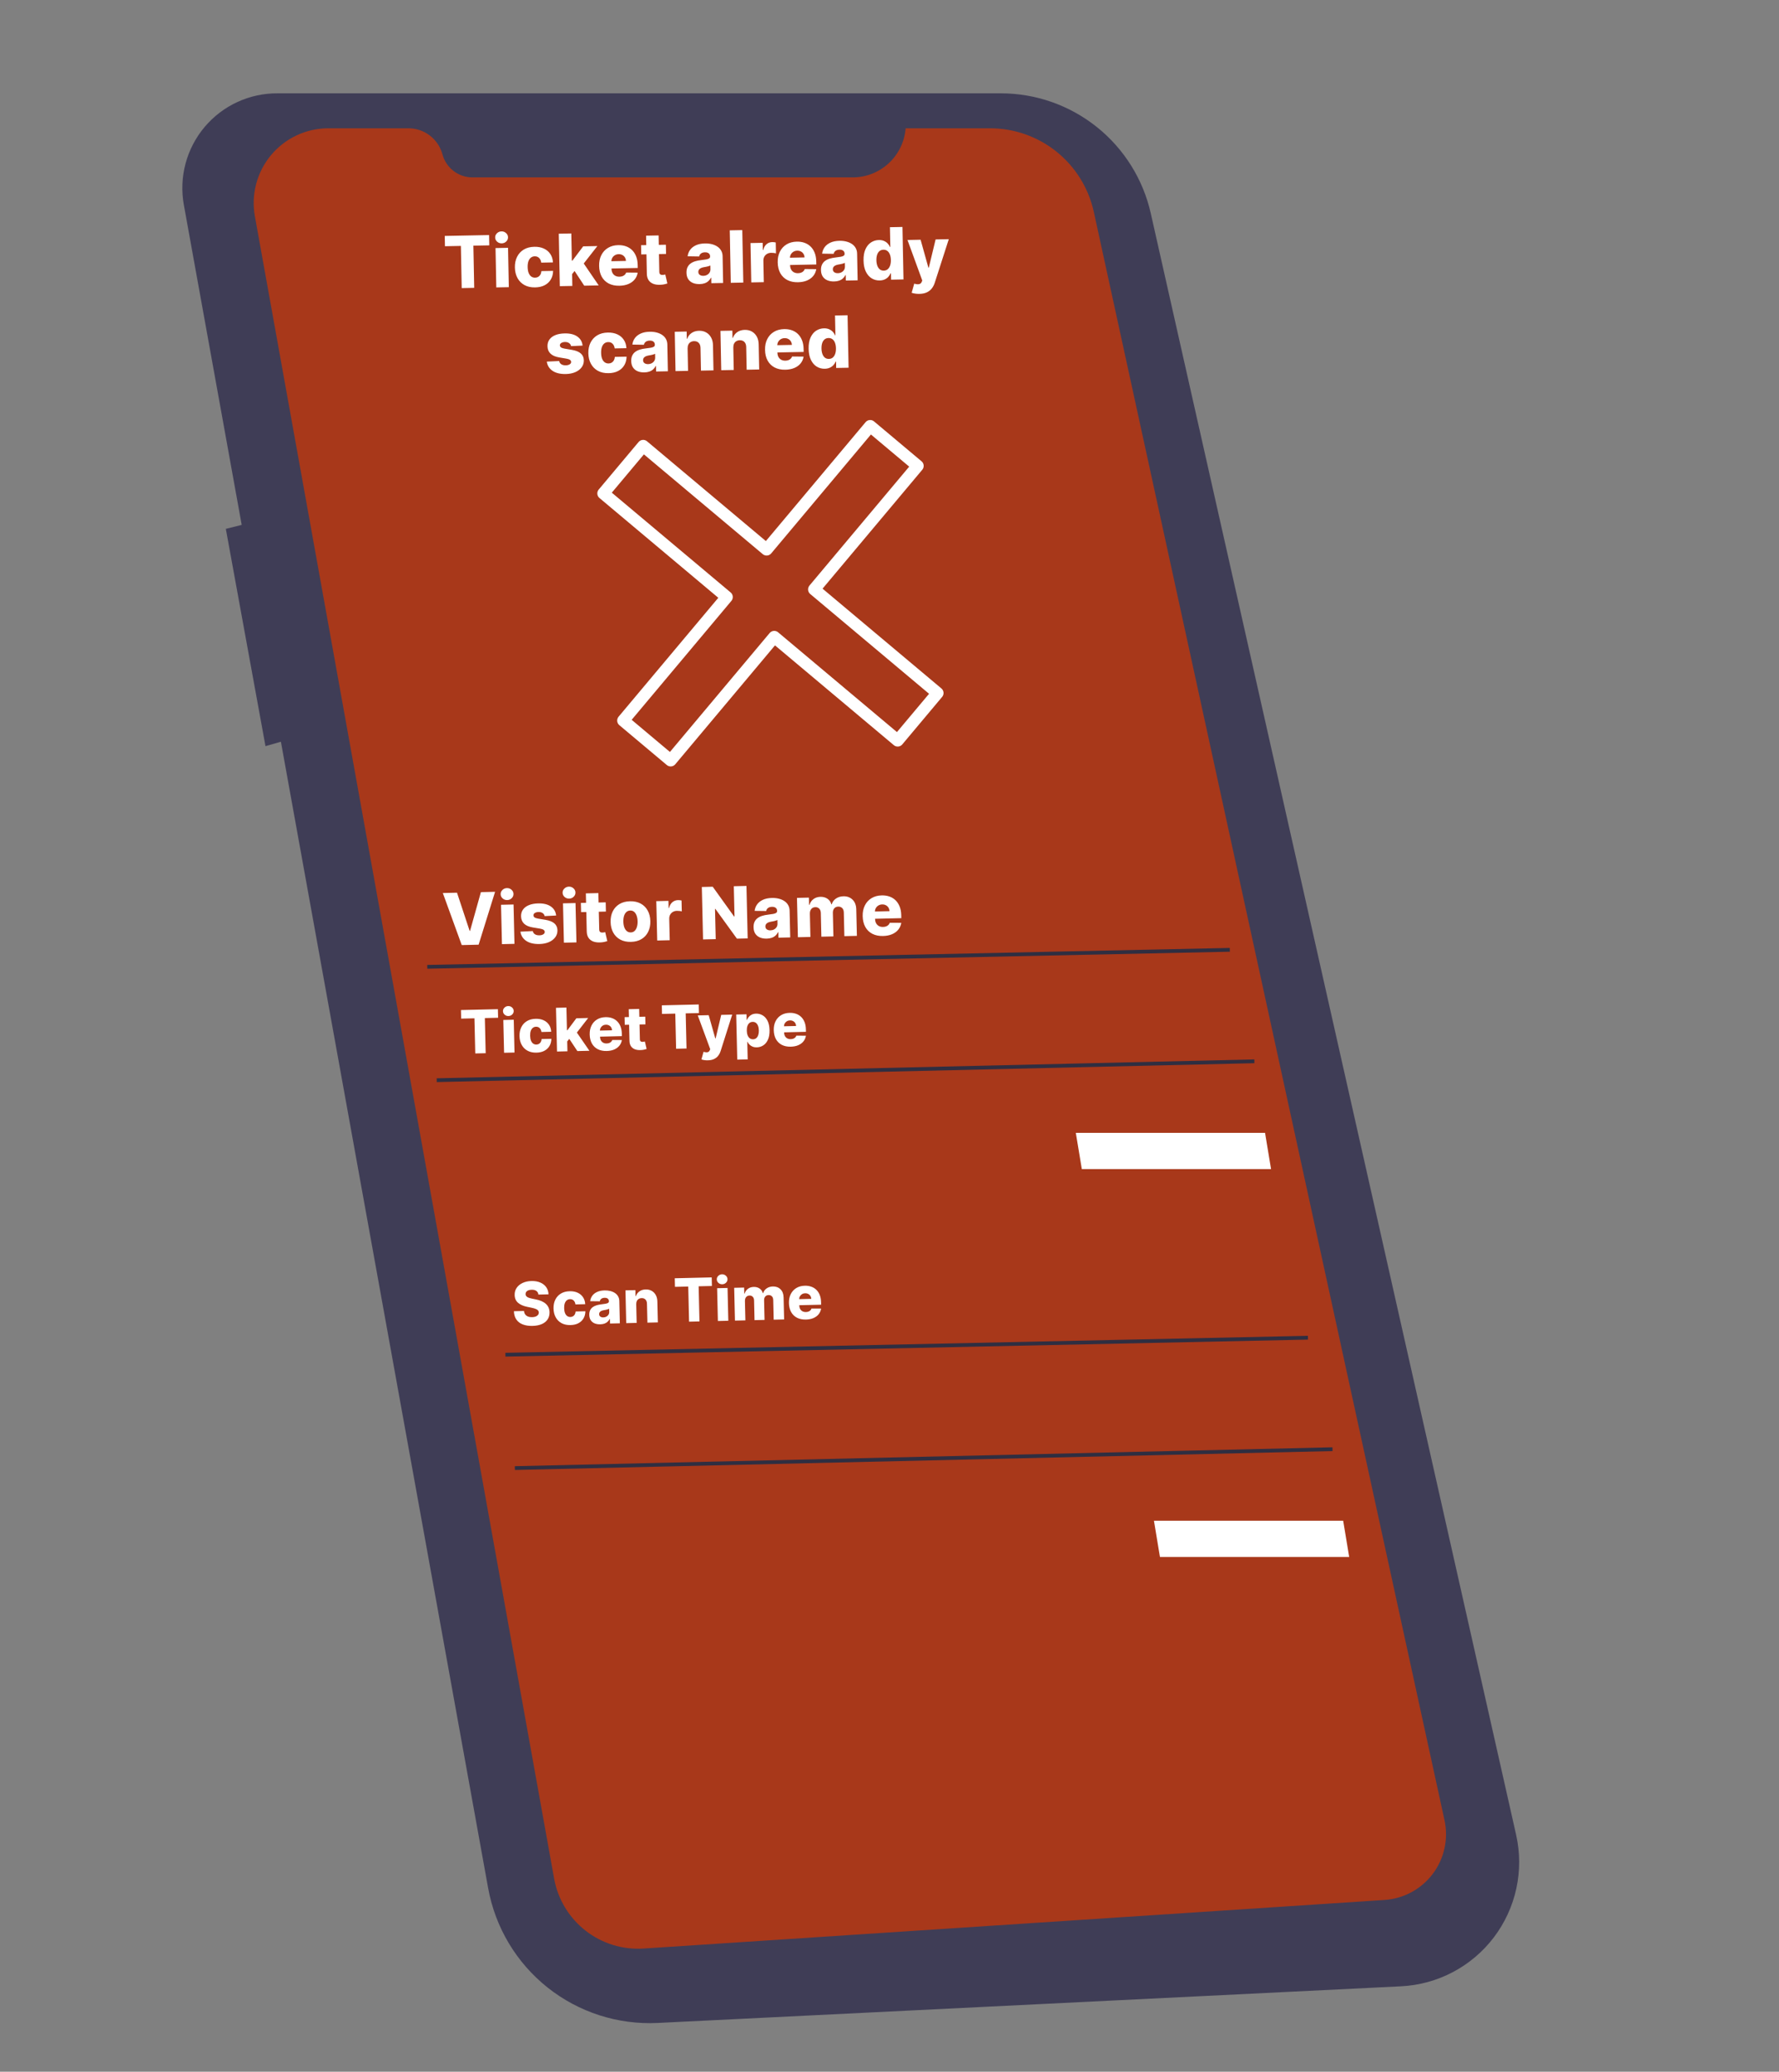 <svg width="592" height="689" viewBox="0 0 592 689" fill="none" xmlns="http://www.w3.org/2000/svg">
<rect x="0" y="0" width="592" height="689" fill="#808080" stroke="none"/>
<g clip-path="url(#clip0_1_2)">
<path d="M92.429 31.039H333.045C344.656 31.039 355.921 34.989 364.99 42.24C374.058 49.492 380.389 59.612 382.943 70.939L504.521 610.206C505.847 616.088 505.87 622.189 504.589 628.081C503.308 633.973 500.754 639.514 497.105 644.314C493.457 649.115 488.802 653.059 483.468 655.87C478.134 658.682 472.249 660.292 466.227 660.589L218.873 672.776C205.628 673.429 192.598 669.24 182.214 660.991C171.83 652.743 164.803 640.998 162.442 627.948L93.476 246.68L88.345 248.146L75.149 175.882L80.43 174.562L61.179 68.136C60.355 63.578 60.546 58.893 61.739 54.417C62.933 49.941 65.099 45.784 68.083 42.241C71.068 38.698 74.797 35.857 79.005 33.921C83.213 31.984 87.797 31 92.429 31.039Z" fill="#3F3D56"/>
<path d="M301.368 42.664H329.455C337.521 42.664 345.345 45.422 351.627 50.482C357.909 55.541 362.272 62.597 363.991 70.477L480.69 605.345C481.362 608.424 481.361 611.612 480.688 614.692C480.015 617.771 478.685 620.669 476.789 623.187C474.894 625.705 472.477 627.784 469.704 629.283C466.931 630.782 463.868 631.664 460.722 631.87L214.168 648.029C207.213 648.485 200.333 646.364 194.841 642.07C189.35 637.777 185.631 631.612 184.396 624.752L84.816 71.914C84.171 68.336 84.32 64.66 85.251 61.145C86.183 57.631 87.874 54.364 90.206 51.574C92.538 48.785 95.454 46.541 98.747 45.001C102.041 43.462 105.633 42.664 109.268 42.664H135.913C138.492 42.664 140.999 43.514 143.046 45.083C145.093 46.651 146.566 48.851 147.236 51.341C147.828 53.54 149.128 55.482 150.935 56.867C152.742 58.251 154.955 59.002 157.232 59.002H283.725C288.183 59.002 292.477 57.319 295.748 54.29C299.019 51.261 301.026 47.109 301.368 42.664Z" fill="#A8381A"/>
<path d="M358 376.754H420.971L422.971 388.809H360L358 376.754Z" fill="white"/>
<path d="M409.235 315.256L142.17 320.912L142.197 322.168L409.262 316.513L409.235 315.256Z" fill="#2F2E41"/>
<path d="M417.403 352.331L145.311 358.615L145.34 359.872L417.432 353.588L417.403 352.331Z" fill="#2F2E41"/>
<path d="M384 505.754H446.971L448.971 517.809H386L384 505.754Z" fill="white"/>
<path d="M435.235 444.256L168.17 449.912L168.197 451.168L435.262 445.513L435.235 444.256Z" fill="#2F2E41"/>
<path d="M443.403 481.331L171.311 487.615L171.34 488.872L443.432 482.588L443.403 481.331Z" fill="#2F2E41"/>
<path d="M148.068 81.891L148.001 78.465L162.751 78.176L162.818 81.602L157.526 81.705L157.801 95.731L153.643 95.813L153.368 81.787L148.068 81.891ZM165.153 95.587L164.896 82.499L169.063 82.417L169.319 95.505L165.153 95.587ZM166.954 80.933C166.369 80.944 165.862 80.761 165.434 80.383C165.006 79.999 164.787 79.531 164.776 78.98C164.765 78.435 164.966 77.965 165.379 77.571C165.792 77.17 166.291 76.965 166.876 76.953C167.467 76.942 167.973 77.128 168.396 77.511C168.824 77.89 169.043 78.351 169.054 78.897C169.064 79.448 168.864 79.923 168.451 80.323C168.044 80.718 167.545 80.921 166.954 80.933ZM178.086 95.581C176.706 95.608 175.516 95.347 174.516 94.798C173.522 94.249 172.751 93.475 172.203 92.474C171.655 91.467 171.368 90.297 171.342 88.962C171.315 87.621 171.556 86.44 172.065 85.418C172.579 84.391 173.322 83.584 174.293 82.996C175.271 82.409 176.444 82.102 177.813 82.075C179.023 82.051 180.081 82.249 180.987 82.669C181.899 83.089 182.615 83.694 183.137 84.485C183.664 85.271 183.952 86.2 184.001 87.273L180.107 87.349C180.014 86.68 179.777 86.159 179.394 85.786C179.018 85.413 178.531 85.232 177.935 85.244C177.452 85.253 177.031 85.398 176.673 85.678C176.315 85.952 176.039 86.355 175.844 86.887C175.656 87.414 175.569 88.063 175.584 88.836C175.599 89.609 175.712 90.26 175.921 90.79C176.136 91.314 176.428 91.709 176.796 91.975C177.165 92.234 177.591 92.36 178.074 92.35C178.46 92.343 178.8 92.254 179.092 92.083C179.39 91.912 179.632 91.666 179.819 91.344C180.006 91.017 180.12 90.622 180.162 90.161L184.056 90.085C184.038 91.165 183.786 92.113 183.302 92.93C182.824 93.746 182.14 94.388 181.251 94.854C180.368 95.314 179.313 95.557 178.086 95.581ZM189.98 91.665L189.899 86.697L190.479 86.686L194.068 81.927L198.789 81.834L193.45 88.656L192.351 88.678L189.98 91.665ZM186.289 95.173L185.947 77.722L190.114 77.64L190.456 95.091L186.289 95.173ZM194.418 95.013L190.886 89.644L193.572 86.634L199.233 94.919L194.418 95.013ZM206.121 95.031C204.751 95.058 203.565 94.811 202.56 94.291C201.561 93.765 200.784 93.005 200.231 92.01C199.683 91.009 199.395 89.813 199.368 88.421C199.341 87.069 199.585 85.882 200.099 84.861C200.613 83.833 201.35 83.029 202.311 82.447C203.271 81.86 204.41 81.554 205.728 81.528C206.66 81.51 207.515 81.638 208.293 81.912C209.071 82.187 209.747 82.603 210.321 83.16C210.894 83.717 211.345 84.41 211.674 85.239C212.003 86.062 212.178 87.011 212.199 88.084L212.219 89.124L200.843 89.347L200.796 86.927L208.294 86.78C208.28 86.337 208.167 85.944 207.956 85.602C207.745 85.259 207.458 84.995 207.097 84.809C206.74 84.617 206.332 84.525 205.872 84.534C205.406 84.543 204.991 84.657 204.626 84.874C204.261 85.086 203.973 85.373 203.765 85.735C203.556 86.091 203.45 86.494 203.447 86.943L203.496 89.406C203.506 89.94 203.62 90.406 203.838 90.805C204.056 91.199 204.361 91.503 204.751 91.717C205.142 91.931 205.604 92.032 206.138 92.022C206.508 92.015 206.842 91.957 207.141 91.849C207.44 91.741 207.695 91.585 207.907 91.382C208.119 91.179 208.276 90.931 208.379 90.64L212.207 90.675C212.065 91.536 211.73 92.29 211.203 92.937C210.681 93.578 209.989 94.083 209.127 94.452C208.264 94.816 207.262 95.009 206.121 95.031ZM221.587 81.388L221.647 84.455L213.39 84.617L213.33 81.549L221.587 81.388ZM214.998 78.38L219.165 78.298L219.402 90.407C219.408 90.662 219.451 90.869 219.534 91.026C219.622 91.178 219.747 91.286 219.907 91.351C220.067 91.411 220.258 91.438 220.48 91.434C220.639 91.431 220.806 91.413 220.982 91.382C221.163 91.344 221.298 91.313 221.389 91.288L222.078 94.284C221.881 94.345 221.601 94.421 221.239 94.513C220.883 94.606 220.455 94.668 219.955 94.701C218.979 94.765 218.139 94.668 217.435 94.409C216.737 94.144 216.197 93.723 215.816 93.145C215.441 92.567 215.251 91.835 215.245 90.948L214.998 78.38ZM232.819 94.483C231.984 94.499 231.24 94.374 230.587 94.109C229.939 93.837 229.422 93.421 229.036 92.86C228.656 92.294 228.457 91.579 228.44 90.715C228.426 89.988 228.542 89.372 228.787 88.867C229.033 88.362 229.378 87.949 229.82 87.628C230.263 87.307 230.775 87.061 231.357 86.89C231.939 86.714 232.562 86.591 233.225 86.521C233.968 86.439 234.566 86.356 235.019 86.273C235.472 86.185 235.799 86.067 236.001 85.921C236.208 85.77 236.309 85.56 236.304 85.293L236.303 85.251C236.295 84.813 236.138 84.478 235.832 84.245C235.526 84.013 235.118 83.901 234.606 83.911C234.055 83.922 233.614 84.05 233.284 84.295C232.954 84.54 232.747 84.874 232.664 85.296L228.819 85.235C228.917 84.438 229.195 83.722 229.655 83.088C230.119 82.448 230.763 81.941 231.585 81.567C232.413 81.187 233.412 80.985 234.583 80.962C235.418 80.946 236.189 81.03 236.898 81.215C237.606 81.395 238.225 81.667 238.755 82.031C239.285 82.39 239.697 82.837 239.992 83.371C240.292 83.905 240.449 84.519 240.462 85.212L240.637 94.108L236.717 94.184L236.681 92.361L236.579 92.363C236.355 92.811 236.064 93.191 235.706 93.505C235.355 93.819 234.936 94.057 234.45 94.22C233.97 94.383 233.427 94.471 232.819 94.483ZM234.052 91.731C234.501 91.722 234.902 91.623 235.257 91.434C235.617 91.245 235.901 90.99 236.111 90.667C236.321 90.339 236.421 89.962 236.413 89.536L236.388 88.292C236.27 88.357 236.127 88.416 235.957 88.471C235.794 88.525 235.613 88.577 235.415 88.627C235.217 88.676 235.013 88.72 234.804 88.758C234.594 88.796 234.393 88.831 234.2 88.864C233.81 88.934 233.476 89.037 233.201 89.173C232.93 89.309 232.724 89.483 232.58 89.697C232.442 89.904 232.376 90.15 232.381 90.433C232.39 90.865 232.55 91.192 232.861 91.413C233.178 91.634 233.575 91.74 234.052 91.731ZM247.009 76.525L247.351 93.976L243.185 94.058L242.843 76.606L247.009 76.525ZM250.004 93.924L249.747 80.836L253.795 80.756L253.841 83.142L253.978 83.14C254.199 82.272 254.576 81.622 255.107 81.191C255.639 80.754 256.262 80.529 256.978 80.515C257.171 80.511 257.37 80.522 257.575 80.546C257.78 80.565 257.971 80.598 258.148 80.645L258.219 84.267C258.019 84.203 257.757 84.154 257.432 84.12C257.113 84.087 256.829 84.073 256.579 84.078C256.085 84.087 255.641 84.207 255.248 84.436C254.86 84.659 254.556 84.969 254.337 85.366C254.123 85.757 254.021 86.213 254.031 86.736L254.17 93.842L250.004 93.924ZM265.547 93.867C264.178 93.894 262.991 93.647 261.986 93.127C260.987 92.601 260.21 91.84 259.657 90.845C259.109 89.844 258.821 88.648 258.794 87.256C258.767 85.904 259.011 84.717 259.525 83.696C260.039 82.668 260.776 81.864 261.737 81.283C262.697 80.696 263.836 80.389 265.154 80.363C266.086 80.345 266.941 80.473 267.719 80.748C268.497 81.022 269.173 81.438 269.747 81.995C270.32 82.552 270.771 83.245 271.1 84.074C271.429 84.897 271.604 85.846 271.625 86.919L271.645 87.959L260.269 88.182L260.222 85.762L267.721 85.615C267.706 85.172 267.593 84.779 267.382 84.437C267.171 84.094 266.884 83.83 266.523 83.644C266.167 83.452 265.758 83.361 265.298 83.37C264.832 83.379 264.417 83.492 264.052 83.709C263.687 83.921 263.4 84.208 263.191 84.57C262.982 84.927 262.876 85.329 262.873 85.778L262.922 88.241C262.932 88.775 263.046 89.242 263.265 89.641C263.483 90.034 263.787 90.338 264.177 90.552C264.568 90.766 265.03 90.868 265.564 90.857C265.934 90.85 266.268 90.792 266.567 90.684C266.866 90.576 267.121 90.42 267.333 90.217C267.545 90.014 267.703 89.767 267.805 89.475L271.633 89.511C271.491 90.372 271.156 91.126 270.629 91.772C270.107 92.413 269.415 92.918 268.553 93.288C267.691 93.651 266.688 93.844 265.547 93.867ZM277.576 93.605C276.741 93.622 275.997 93.497 275.344 93.231C274.696 92.96 274.179 92.544 273.793 91.983C273.413 91.417 273.214 90.702 273.197 89.838C273.183 89.111 273.299 88.495 273.545 87.99C273.79 87.485 274.135 87.072 274.577 86.751C275.02 86.43 275.532 86.184 276.114 86.013C276.696 85.837 277.319 85.714 277.982 85.644C278.725 85.561 279.323 85.479 279.776 85.396C280.229 85.308 280.556 85.19 280.758 85.044C280.965 84.892 281.066 84.683 281.061 84.416L281.06 84.373C281.052 83.936 280.895 83.601 280.589 83.368C280.283 83.135 279.875 83.024 279.363 83.034C278.812 83.045 278.372 83.173 278.041 83.418C277.711 83.663 277.504 83.997 277.421 84.419L273.576 84.358C273.674 83.561 273.952 82.845 274.412 82.211C274.876 81.571 275.52 81.064 276.342 80.689C277.17 80.31 278.169 80.108 279.34 80.085C280.175 80.069 280.946 80.153 281.655 80.338C282.363 80.518 282.982 80.79 283.512 81.154C284.042 81.513 284.454 81.96 284.749 82.494C285.049 83.028 285.206 83.641 285.219 84.335L285.394 93.231L281.474 93.307L281.438 91.484L281.336 91.486C281.112 91.933 280.821 92.314 280.463 92.628C280.112 92.942 279.693 93.18 279.207 93.343C278.727 93.506 278.184 93.593 277.576 93.605ZM278.809 90.853C279.258 90.845 279.659 90.746 280.014 90.557C280.374 90.368 280.659 90.112 280.868 89.79C281.078 89.462 281.178 89.085 281.17 88.659L281.146 87.415C281.027 87.48 280.884 87.539 280.714 87.594C280.551 87.648 280.37 87.7 280.172 87.749C279.974 87.799 279.77 87.843 279.561 87.881C279.351 87.919 279.15 87.954 278.957 87.986C278.567 88.056 278.233 88.16 277.958 88.296C277.688 88.432 277.481 88.606 277.337 88.819C277.199 89.027 277.133 89.272 277.138 89.556C277.147 89.988 277.307 90.314 277.618 90.536C277.935 90.757 278.332 90.863 278.809 90.853ZM292.726 93.274C291.76 93.293 290.877 93.061 290.078 92.576C289.278 92.092 288.633 91.354 288.142 90.364C287.651 89.373 287.391 88.136 287.362 86.654C287.332 85.114 287.551 83.843 288.02 82.839C288.489 81.835 289.114 81.087 289.894 80.594C290.68 80.102 291.53 79.846 292.445 79.828C293.132 79.815 293.723 79.923 294.216 80.152C294.709 80.375 295.118 80.668 295.444 81.031C295.769 81.394 296.018 81.773 296.19 82.167L296.276 82.166L296.146 75.562L300.313 75.48L300.655 92.931L296.531 93.012L296.489 90.891L296.361 90.893C296.193 91.3 295.951 91.682 295.634 92.041C295.317 92.4 294.916 92.692 294.432 92.917C293.953 93.142 293.385 93.261 292.726 93.274ZM294.111 89.999C294.616 89.99 295.045 89.839 295.397 89.548C295.75 89.251 296.017 88.84 296.2 88.313C296.383 87.787 296.468 87.171 296.454 86.467C296.44 85.751 296.331 85.137 296.128 84.624C295.93 84.11 295.647 83.718 295.278 83.447C294.915 83.175 294.48 83.045 293.974 83.055C293.458 83.065 293.023 83.216 292.671 83.507C292.318 83.798 292.053 84.203 291.876 84.724C291.704 85.245 291.626 85.857 291.639 86.561C291.653 87.266 291.759 87.877 291.957 88.396C292.154 88.915 292.432 89.316 292.79 89.599C293.153 89.876 293.594 90.01 294.111 89.999ZM305.934 97.738C305.434 97.748 304.962 97.717 304.517 97.646C304.073 97.581 303.69 97.489 303.37 97.371L304.231 94.328C304.642 94.456 305.013 94.528 305.343 94.544C305.679 94.561 305.965 94.501 306.201 94.366C306.442 94.236 306.625 94.008 306.75 93.681L306.904 93.286L301.986 79.812L306.348 79.726L308.943 89.018L309.079 89.016L311.342 79.629L315.73 79.543L311.077 93.98C310.853 94.701 310.527 95.338 310.101 95.892C309.68 96.451 309.129 96.894 308.447 97.22C307.772 97.546 306.934 97.718 305.934 97.738ZM193.865 114.934L190.041 115.112C189.996 114.84 189.883 114.6 189.703 114.394C189.522 114.181 189.289 114.018 189.003 113.904C188.722 113.785 188.397 113.729 188.028 113.736C187.545 113.746 187.135 113.85 186.798 114.05C186.466 114.25 186.307 114.514 186.319 114.844C186.318 115.099 186.425 115.319 186.639 115.502C186.858 115.685 187.245 115.829 187.798 115.931L190.329 116.359C191.641 116.583 192.62 116.979 193.268 117.546C193.921 118.113 194.26 118.873 194.285 119.828C194.296 120.725 194.045 121.512 193.529 122.187C193.02 122.862 192.314 123.393 191.413 123.78C190.511 124.161 189.475 124.363 188.305 124.386C186.436 124.423 184.954 124.068 183.86 123.322C182.771 122.571 182.137 121.549 181.958 120.257L186.072 120.074C186.172 120.549 186.415 120.908 186.801 121.151C187.186 121.393 187.674 121.509 188.265 121.497C188.799 121.487 189.232 121.379 189.563 121.173C189.894 120.968 190.059 120.7 190.059 120.371C190.047 120.076 189.912 119.842 189.653 119.671C189.394 119.494 188.99 119.36 188.443 119.269L186.151 118.879C184.834 118.666 183.848 118.245 183.194 117.616C182.539 116.981 182.205 116.163 182.191 115.163C182.168 114.288 182.386 113.537 182.846 112.908C183.305 112.274 183.966 111.784 184.829 111.438C185.691 111.091 186.713 110.906 187.895 110.883C189.667 110.848 191.072 111.193 192.109 111.917C193.146 112.636 193.731 113.641 193.865 114.934ZM202.533 124.107C201.152 124.134 199.962 123.873 198.963 123.325C197.969 122.776 197.198 122.001 196.65 121C196.101 119.994 195.814 118.823 195.788 117.488C195.762 116.147 196.003 114.966 196.511 113.945C197.025 112.918 197.768 112.11 198.74 111.523C199.717 110.935 200.89 110.628 202.259 110.601C203.469 110.578 204.527 110.776 205.434 111.196C206.345 111.615 207.062 112.221 207.583 113.012C208.11 113.797 208.398 114.726 208.448 115.799L204.554 115.876C204.461 115.207 204.223 114.686 203.841 114.313C203.464 113.939 202.978 113.758 202.381 113.77C201.898 113.78 201.478 113.924 201.12 114.204C200.761 114.478 200.485 114.881 200.291 115.414C200.102 115.94 200.016 116.59 200.031 117.362C200.046 118.135 200.158 118.786 200.367 119.316C200.582 119.841 200.874 120.236 201.243 120.501C201.612 120.761 202.038 120.886 202.52 120.877C202.907 120.869 203.246 120.78 203.538 120.61C203.836 120.439 204.078 120.193 204.265 119.871C204.452 119.543 204.567 119.149 204.609 118.688L208.503 118.611C208.484 119.691 208.233 120.64 207.749 121.456C207.27 122.273 206.587 122.914 205.698 123.38C204.815 123.841 203.76 124.083 202.533 124.107ZM214.43 123.848C213.595 123.865 212.851 123.74 212.198 123.475C211.55 123.203 211.033 122.787 210.647 122.226C210.267 121.66 210.068 120.945 210.051 120.081C210.037 119.354 210.153 118.738 210.398 118.233C210.644 117.728 210.989 117.315 211.431 116.994C211.874 116.673 212.386 116.427 212.968 116.256C213.55 116.08 214.173 115.957 214.836 115.887C215.579 115.805 216.177 115.722 216.63 115.639C217.083 115.551 217.41 115.433 217.612 115.287C217.819 115.136 217.92 114.926 217.915 114.659L217.914 114.617C217.906 114.179 217.749 113.844 217.443 113.611C217.137 113.379 216.728 113.267 216.217 113.277C215.666 113.288 215.225 113.416 214.895 113.661C214.564 113.906 214.358 114.24 214.275 114.662L210.43 114.601C210.528 113.804 210.806 113.088 211.265 112.454C211.73 111.814 212.374 111.307 213.196 110.933C214.024 110.553 215.023 110.351 216.194 110.328C217.029 110.312 217.8 110.396 218.509 110.581C219.217 110.761 219.836 111.033 220.366 111.397C220.896 111.756 221.308 112.203 221.603 112.737C221.903 113.271 222.06 113.885 222.073 114.578L222.248 123.474L218.328 123.55L218.292 121.727L218.19 121.729C217.966 122.177 217.675 122.557 217.317 122.871C216.965 123.185 216.547 123.423 216.061 123.586C215.581 123.749 215.038 123.837 214.43 123.848ZM215.663 121.097C216.112 121.088 216.513 120.989 216.868 120.8C217.228 120.611 217.512 120.356 217.722 120.033C217.932 119.705 218.032 119.328 218.024 118.902L217.999 117.658C217.881 117.723 217.738 117.783 217.568 117.837C217.404 117.891 217.224 117.943 217.026 117.993C216.828 118.042 216.624 118.086 216.414 118.124C216.205 118.162 216.004 118.197 215.811 118.229C215.421 118.3 215.087 118.403 214.812 118.539C214.541 118.675 214.335 118.849 214.191 119.062C214.053 119.27 213.987 119.515 213.992 119.799C214.001 120.231 214.161 120.558 214.472 120.779C214.789 121 215.186 121.106 215.663 121.097ZM228.816 115.878L228.962 123.342L224.796 123.424L224.539 110.335L228.501 110.258L228.548 112.661L228.693 112.658C228.967 111.851 229.449 111.214 230.139 110.746C230.829 110.272 231.656 110.025 232.622 110.006C233.542 109.988 234.345 110.18 235.029 110.582C235.719 110.977 236.258 111.541 236.647 112.272C237.042 112.997 237.247 113.851 237.26 114.834L237.424 123.176L233.257 123.258L233.11 115.734C233.101 115.007 232.905 114.442 232.522 114.04C232.145 113.639 231.627 113.444 230.968 113.457C230.53 113.466 230.146 113.57 229.815 113.77C229.489 113.963 229.239 114.238 229.064 114.594C228.894 114.95 228.812 115.378 228.816 115.878ZM244.024 115.58L244.17 123.044L240.004 123.126L239.747 110.037L243.709 109.96L243.756 112.363L243.901 112.36C244.175 111.553 244.657 110.916 245.347 110.447C246.037 109.974 246.864 109.727 247.83 109.708C248.75 109.69 249.553 109.882 250.237 110.283C250.927 110.679 251.466 111.243 251.855 111.974C252.25 112.699 252.455 113.553 252.468 114.536L252.632 122.878L248.465 122.96L248.318 115.436C248.309 114.708 248.113 114.144 247.73 113.742C247.353 113.341 246.835 113.146 246.176 113.159C245.738 113.168 245.354 113.272 245.023 113.471C244.697 113.665 244.447 113.94 244.272 114.296C244.102 114.652 244.02 115.08 244.024 115.58ZM261.335 122.955C259.965 122.982 258.779 122.735 257.774 122.215C256.775 121.689 255.998 120.928 255.445 119.933C254.897 118.932 254.609 117.736 254.582 116.344C254.555 114.992 254.799 113.806 255.313 112.784C255.827 111.757 256.564 110.952 257.525 110.371C258.485 109.784 259.624 109.477 260.942 109.451C261.874 109.433 262.729 109.561 263.507 109.836C264.285 110.11 264.961 110.526 265.535 111.083C266.108 111.64 266.559 112.333 266.888 113.162C267.217 113.986 267.392 114.934 267.413 116.008L267.433 117.047L256.057 117.27L256.01 114.85L263.509 114.703C263.494 114.26 263.381 113.868 263.17 113.525C262.959 113.182 262.672 112.918 262.311 112.732C261.954 112.54 261.546 112.449 261.086 112.458C260.62 112.467 260.205 112.58 259.84 112.797C259.475 113.009 259.187 113.296 258.979 113.658C258.77 114.015 258.664 114.417 258.661 114.866L258.71 117.329C258.72 117.863 258.834 118.33 259.052 118.729C259.27 119.122 259.575 119.426 259.965 119.64C260.356 119.854 260.818 119.956 261.352 119.945C261.722 119.938 262.056 119.88 262.355 119.772C262.654 119.664 262.909 119.509 263.121 119.305C263.333 119.102 263.49 118.855 263.593 118.563L267.421 118.599C267.279 119.46 266.944 120.214 266.417 120.861C265.895 121.502 265.203 122.007 264.341 122.376C263.478 122.739 262.476 122.932 261.335 122.955ZM274.454 122.638C273.488 122.657 272.605 122.424 271.806 121.94C271.007 121.455 270.361 120.718 269.87 119.727C269.379 118.737 269.119 117.5 269.09 116.017C269.06 114.478 269.279 113.206 269.748 112.203C270.217 111.199 270.842 110.451 271.622 109.958C272.408 109.465 273.259 109.21 274.173 109.192C274.861 109.179 275.451 109.286 275.944 109.515C276.437 109.739 276.846 110.032 277.172 110.395C277.497 110.758 277.746 111.137 277.919 111.531L278.004 111.529L277.874 104.926L282.041 104.844L282.383 122.295L278.259 122.376L278.217 120.254L278.09 120.257C277.921 120.663 277.679 121.046 277.362 121.405C277.045 121.763 276.644 122.055 276.16 122.281C275.681 122.506 275.113 122.625 274.454 122.638ZM275.839 119.363C276.344 119.353 276.773 119.203 277.126 118.912C277.478 118.615 277.745 118.203 277.928 117.677C278.111 117.151 278.196 116.535 278.182 115.831C278.168 115.115 278.059 114.5 277.856 113.987C277.658 113.474 277.375 113.082 277.006 112.811C276.643 112.539 276.208 112.408 275.703 112.418C275.186 112.429 274.751 112.579 274.399 112.87C274.046 113.161 273.782 113.567 273.604 114.088C273.433 114.608 273.354 115.221 273.367 115.925C273.381 116.629 273.487 117.241 273.685 117.76C273.882 118.279 274.16 118.68 274.518 118.963C274.882 119.24 275.322 119.373 275.839 119.363Z" fill="white"/>
<path d="M152.079 296.884L156.28 309.573L156.424 309.57L160.029 296.698L164.749 296.588L159.268 314.175L153.653 314.306L147.359 296.994L152.079 296.884ZM167.035 313.994L166.73 300.907L170.896 300.81L171.201 313.897L167.035 313.994ZM168.782 299.333C168.196 299.347 167.689 299.165 167.26 298.789C166.83 298.407 166.609 297.94 166.596 297.389C166.584 296.844 166.783 296.373 167.194 295.977C167.606 295.575 168.104 295.368 168.689 295.354C169.28 295.34 169.787 295.525 170.211 295.907C170.64 296.283 170.861 296.744 170.874 297.29C170.887 297.841 170.687 298.317 170.276 298.719C169.871 299.115 169.372 299.319 168.782 299.333ZM185.067 304.478L181.244 304.669C181.198 304.397 181.084 304.159 180.903 303.953C180.722 303.741 180.488 303.579 180.201 303.466C179.92 303.347 179.595 303.292 179.226 303.301C178.743 303.312 178.333 303.419 177.997 303.62C177.666 303.821 177.508 304.086 177.521 304.415C177.521 304.671 177.629 304.89 177.843 305.072C178.063 305.255 178.45 305.396 179.004 305.497L181.537 305.916C182.849 306.135 183.83 306.527 184.48 307.092C185.136 307.656 185.477 308.415 185.505 309.369C185.52 310.267 185.272 311.054 184.759 311.731C184.252 312.408 183.548 312.942 182.648 313.332C181.747 313.717 180.712 313.923 179.542 313.95C177.673 313.994 176.19 313.645 175.093 312.903C174.002 312.155 173.364 311.136 173.18 309.844L177.293 309.646C177.395 310.121 177.64 310.479 178.026 310.72C178.412 310.961 178.901 311.075 179.492 311.061C180.026 311.049 180.458 310.939 180.788 310.733C181.119 310.526 181.283 310.258 181.281 309.928C181.269 309.633 181.132 309.4 180.873 309.23C180.613 309.054 180.209 308.922 179.661 308.832L177.368 308.451C176.05 308.243 175.063 307.825 174.406 307.199C173.749 306.566 173.412 305.75 173.394 304.75C173.368 303.875 173.584 303.123 174.041 302.493C174.497 301.857 175.157 301.364 176.018 301.014C176.879 300.665 177.901 300.476 179.082 300.449C180.855 300.407 182.261 300.747 183.3 301.467C184.34 302.182 184.929 303.185 185.067 304.478ZM187.654 313.514L187.349 300.426L191.515 300.329L191.821 313.417L187.654 313.514ZM189.401 298.853C188.816 298.866 188.309 298.685 187.879 298.308C187.45 297.926 187.229 297.46 187.216 296.909C187.203 296.363 187.402 295.893 187.814 295.497C188.225 295.095 188.723 294.887 189.308 294.873C189.899 294.86 190.406 295.044 190.83 295.426C191.259 295.803 191.48 296.264 191.493 296.809C191.506 297.36 191.307 297.836 190.896 298.238C190.49 298.634 189.992 298.839 189.401 298.853ZM201.555 300.095L201.626 303.163L193.37 303.355L193.298 300.288L201.555 300.095ZM194.955 297.112L199.121 297.015L199.404 309.122C199.41 309.378 199.454 309.584 199.537 309.741C199.626 309.893 199.751 310.001 199.912 310.065C200.072 310.124 200.263 310.151 200.485 310.146C200.644 310.142 200.811 310.124 200.986 310.091C201.167 310.053 201.303 310.021 201.393 309.997L202.094 312.99C201.896 313.051 201.617 313.129 201.255 313.222C200.9 313.316 200.472 313.38 199.973 313.414C198.997 313.482 198.156 313.388 197.451 313.132C196.752 312.87 196.21 312.45 195.828 311.874C195.45 311.297 195.257 310.566 195.248 309.679L194.955 297.112ZM209.96 313.241C208.585 313.273 207.397 313.019 206.396 312.48C205.4 311.935 204.623 311.163 204.066 310.164C203.514 309.16 203.222 307.987 203.191 306.647C203.159 305.301 203.396 304.116 203.901 303.092C204.411 302.063 205.151 301.256 206.12 300.671C207.096 300.08 208.27 299.768 209.645 299.736C211.02 299.704 212.205 299.961 213.201 300.506C214.202 301.045 214.979 301.817 215.531 302.821C216.089 303.82 216.383 304.992 216.414 306.339C216.446 307.679 216.206 308.864 215.696 309.893C215.191 310.917 214.451 311.724 213.476 312.315C212.507 312.9 211.335 313.209 209.96 313.241ZM209.912 310.096C210.412 310.085 210.832 309.921 211.171 309.607C211.51 309.292 211.765 308.86 211.934 308.31C212.108 307.76 212.187 307.128 212.171 306.412C212.154 305.685 212.045 305.051 211.845 304.51C211.651 303.969 211.376 303.549 211.023 303.25C210.669 302.952 210.242 302.808 209.743 302.82C209.226 302.832 208.792 302.995 208.441 303.311C208.096 303.626 207.836 304.058 207.661 304.607C207.492 305.157 207.416 305.795 207.433 306.522C207.45 307.238 207.556 307.867 207.75 308.408C207.95 308.949 208.23 309.368 208.589 309.667C208.954 309.965 209.395 310.108 209.912 310.096ZM218.7 312.79L218.395 299.703L222.442 299.608L222.498 301.994L222.634 301.991C222.853 301.122 223.227 300.471 223.757 300.038C224.287 299.599 224.909 299.372 225.625 299.355C225.818 299.351 226.017 299.36 226.222 299.384C226.427 299.402 226.619 299.434 226.796 299.481L226.88 303.102C226.68 303.039 226.417 302.991 226.093 302.959C225.774 302.926 225.489 302.913 225.239 302.919C224.745 302.931 224.302 303.052 223.909 303.282C223.522 303.507 223.22 303.819 223.002 304.216C222.789 304.607 222.689 305.064 222.701 305.587L222.867 312.693L218.7 312.79ZM248.398 294.638L248.805 312.088L245.227 312.172L238.048 302.262L237.937 302.265L238.172 312.336L233.954 312.434L233.547 294.985L237.177 294.9L244.279 304.794L244.424 304.791L244.189 294.736L248.398 294.638ZM255.152 312.162C254.317 312.181 253.572 312.059 252.918 311.796C252.27 311.527 251.751 311.113 251.363 310.554C250.98 309.989 250.779 309.274 250.759 308.411C250.742 307.684 250.856 307.067 251.1 306.562C251.343 306.056 251.686 305.641 252.128 305.319C252.569 304.996 253.08 304.748 253.662 304.575C254.243 304.397 254.865 304.272 255.529 304.199C256.271 304.114 256.869 304.029 257.321 303.944C257.774 303.854 258.101 303.736 258.302 303.589C258.509 303.436 258.609 303.227 258.603 302.96L258.602 302.917C258.592 302.48 258.433 302.145 258.127 301.914C257.82 301.682 257.411 301.572 256.9 301.584C256.349 301.597 255.909 301.727 255.579 301.973C255.249 302.219 255.044 302.554 254.963 302.976L251.117 302.93C251.212 302.132 251.488 301.415 251.945 300.779C252.408 300.137 253.049 299.628 253.87 299.251C254.697 298.868 255.695 298.663 256.865 298.635C257.7 298.616 258.472 298.697 259.181 298.88C259.89 299.056 260.51 299.326 261.041 299.689C261.573 300.046 261.987 300.491 262.283 301.024C262.585 301.557 262.745 302.17 262.761 302.863L262.968 311.758L259.049 311.849L259.006 310.026L258.904 310.028C258.681 310.477 258.392 310.859 258.036 311.174C257.685 311.489 257.267 311.729 256.782 311.894C256.303 312.058 255.759 312.148 255.152 312.162ZM256.375 309.405C256.823 309.395 257.225 309.295 257.578 309.105C257.937 308.914 258.221 308.658 258.43 308.334C258.638 308.006 258.737 307.628 258.727 307.202L258.698 305.958C258.58 306.023 258.437 306.084 258.268 306.139C258.104 306.194 257.924 306.246 257.726 306.296C257.528 306.346 257.324 306.391 257.115 306.43C256.906 306.469 256.705 306.505 256.512 306.538C256.122 306.609 255.789 306.714 255.514 306.851C255.244 306.988 255.038 307.163 254.895 307.377C254.758 307.585 254.693 307.83 254.699 308.115C254.709 308.546 254.87 308.872 255.182 309.092C255.5 309.312 255.897 309.416 256.375 309.405ZM265.516 311.699L265.211 298.611L269.173 298.519L269.229 300.922L269.374 300.918C269.628 300.117 270.073 299.478 270.71 299.003C271.347 298.528 272.114 298.28 273.011 298.259C273.92 298.238 274.704 298.452 275.362 298.903C276.021 299.354 276.447 299.969 276.641 300.749L276.778 300.746C277.004 299.962 277.467 299.329 278.166 298.846C278.865 298.358 279.697 298.103 280.663 298.081C281.901 298.052 282.916 298.426 283.707 299.203C284.498 299.975 284.909 301.051 284.941 302.431L285.147 311.241L280.98 311.338L280.797 303.482C280.782 302.829 280.603 302.336 280.26 302.003C279.916 301.664 279.478 301.501 278.944 301.514C278.37 301.527 277.923 301.725 277.602 302.108C277.287 302.484 277.137 302.985 277.151 303.61L277.334 311.423L273.329 311.516L273.145 303.618C273.131 303.01 272.955 302.534 272.617 302.19C272.279 301.845 271.841 301.679 271.301 301.692C270.938 301.7 270.619 301.796 270.345 301.978C270.07 302.155 269.857 302.405 269.706 302.726C269.56 303.048 269.492 303.425 269.502 303.856L269.682 311.602L265.516 311.699ZM293.852 311.285C292.483 311.317 291.295 311.075 290.289 310.558C289.287 310.036 288.508 309.279 287.951 308.286C287.399 307.287 287.107 306.092 287.074 304.7C287.043 303.348 287.282 302.16 287.793 301.137C288.303 300.108 289.037 299.301 289.995 298.716C290.953 298.125 292.091 297.814 293.409 297.783C294.341 297.762 295.196 297.887 295.976 298.158C296.755 298.43 297.432 298.843 298.008 299.398C298.583 299.953 299.037 300.645 299.369 301.472C299.701 302.294 299.879 303.242 299.904 304.316L299.928 305.355L288.554 305.62L288.497 303.201L295.995 303.026C295.979 302.583 295.865 302.19 295.652 301.849C295.44 301.507 295.152 301.244 294.79 301.059C294.433 300.868 294.025 300.778 293.565 300.789C293.099 300.8 292.684 300.915 292.319 301.134C291.955 301.347 291.669 301.635 291.461 301.998C291.254 302.355 291.15 302.758 291.149 303.207L291.206 305.669C291.219 306.203 291.335 306.669 291.554 307.068C291.774 307.461 292.079 307.763 292.47 307.976C292.862 308.188 293.325 308.288 293.858 308.276C294.228 308.267 294.562 308.208 294.86 308.099C295.159 307.99 295.414 307.833 295.625 307.629C295.836 307.426 295.993 307.177 296.094 306.885L299.922 306.907C299.783 307.768 299.451 308.523 298.926 309.172C298.407 309.815 297.717 310.323 296.856 310.695C295.995 311.062 294.994 311.259 293.852 311.285Z" fill="white"/>
<path d="M153.462 338.764L153.395 335.91L165.686 335.623L165.753 338.477L161.344 338.58L161.617 350.267L158.152 350.348L157.879 338.661L153.462 338.764ZM167.743 350.124L167.488 339.218L170.96 339.137L171.215 350.043L167.743 350.124ZM169.197 337.906C168.71 337.918 168.287 337.766 167.929 337.453C167.571 337.134 167.387 336.746 167.376 336.286C167.366 335.832 167.532 335.44 167.875 335.11C168.217 334.775 168.632 334.602 169.12 334.59C169.612 334.579 170.035 334.732 170.388 335.051C170.746 335.365 170.93 335.749 170.941 336.203C170.952 336.662 170.786 337.059 170.443 337.394C170.105 337.724 169.69 337.895 169.197 337.906ZM178.521 350.078C177.37 350.105 176.378 349.891 175.543 349.437C174.713 348.983 174.068 348.34 173.608 347.507C173.148 346.67 172.905 345.696 172.879 344.583C172.853 343.466 173.05 342.481 173.471 341.628C173.896 340.771 174.512 340.095 175.32 339.603C176.133 339.11 177.109 338.851 178.25 338.824C179.258 338.8 180.141 338.962 180.897 339.309C181.658 339.656 182.257 340.158 182.694 340.816C183.136 341.468 183.379 342.242 183.423 343.136L180.179 343.212C180.099 342.655 179.9 342.221 179.58 341.912C179.265 341.602 178.859 341.452 178.362 341.464C177.959 341.474 177.609 341.595 177.312 341.83C177.014 342.059 176.785 342.396 176.625 342.84C176.469 343.28 176.399 343.821 176.414 344.465C176.429 345.109 176.525 345.651 176.701 346.092C176.882 346.529 177.126 346.857 177.434 347.077C177.743 347.292 178.098 347.395 178.5 347.386C178.822 347.378 179.104 347.303 179.347 347.16C179.595 347.017 179.796 346.811 179.951 346.542C180.106 346.268 180.2 345.939 180.233 345.555L183.478 345.479C183.466 346.379 183.26 347.17 182.859 347.852C182.463 348.534 181.895 349.071 181.156 349.462C180.421 349.849 179.543 350.054 178.521 350.078ZM188.419 346.777L188.337 342.637L188.82 342.626L191.796 338.649L195.729 338.557L191.302 344.259L190.386 344.28L188.419 346.777ZM185.355 349.712L185.015 335.17L188.487 335.089L188.827 349.631L185.355 349.712ZM192.129 349.553L189.168 345.09L191.397 342.573L196.14 349.46L192.129 349.553ZM201.881 349.531C200.74 349.558 199.75 349.356 198.911 348.926C198.077 348.491 197.427 347.86 196.963 347.032C196.503 346.2 196.259 345.204 196.232 344.044C196.206 342.917 196.405 341.928 196.831 341.075C197.256 340.217 197.868 339.544 198.666 339.057C199.464 338.565 200.413 338.306 201.511 338.28C202.287 338.262 203 338.366 203.649 338.592C204.299 338.819 204.863 339.163 205.343 339.625C205.823 340.088 206.201 340.664 206.478 341.353C206.754 342.038 206.903 342.828 206.924 343.723L206.944 344.589L197.465 344.811L197.418 342.794L203.666 342.648C203.653 342.279 203.557 341.952 203.38 341.667C203.203 341.383 202.964 341.163 202.662 341.009C202.364 340.851 202.024 340.776 201.64 340.785C201.252 340.794 200.906 340.889 200.603 341.072C200.299 341.249 200.061 341.489 199.888 341.792C199.715 342.089 199.628 342.425 199.627 342.8L199.675 344.852C199.686 345.297 199.782 345.685 199.965 346.017C200.148 346.344 200.403 346.596 200.729 346.773C201.055 346.951 201.441 347.034 201.886 347.023C202.194 347.016 202.472 346.967 202.721 346.876C202.97 346.785 203.182 346.655 203.358 346.485C203.534 346.315 203.664 346.108 203.748 345.865L206.939 345.882C206.823 346.6 206.546 347.229 206.109 347.77C205.676 348.306 205.101 348.729 204.384 349.039C203.666 349.345 202.832 349.509 201.881 349.531ZM214.726 338.113L214.786 340.669L207.906 340.83L207.846 338.274L214.726 338.113ZM209.226 335.627L212.698 335.546L212.934 345.635C212.939 345.848 212.976 346.02 213.046 346.151C213.12 346.278 213.224 346.368 213.358 346.421C213.491 346.47 213.65 346.493 213.835 346.488C213.968 346.485 214.107 346.47 214.253 346.443C214.404 346.411 214.517 346.385 214.592 346.364L215.176 348.858C215.012 348.909 214.779 348.974 214.478 349.052C214.181 349.13 213.825 349.183 213.409 349.212C212.595 349.269 211.895 349.191 211.307 348.977C210.724 348.759 210.273 348.409 209.954 347.929C209.64 347.448 209.479 346.839 209.471 346.1L209.226 335.627ZM220.299 337.201L220.233 334.347L232.523 334.059L232.59 336.913L228.181 337.017L228.454 348.704L224.989 348.785L224.716 337.098L220.299 337.201ZM235.549 352.63C235.132 352.64 234.739 352.616 234.368 352.558C233.997 352.505 233.678 352.43 233.411 352.332L234.119 349.793C234.462 349.899 234.771 349.958 235.046 349.97C235.326 349.983 235.564 349.932 235.76 349.819C235.961 349.71 236.113 349.519 236.216 349.247L236.343 348.917L232.202 337.704L235.837 337.619L238.029 345.354L238.142 345.351L239.998 337.522L243.655 337.436L239.823 349.482C239.638 350.083 239.369 350.615 239.015 351.078C238.666 351.546 238.208 351.916 237.641 352.19C237.08 352.464 236.382 352.61 235.549 352.63ZM245.337 352.401L244.986 337.405L248.422 337.325L248.466 339.192L248.573 339.189C248.707 338.855 248.901 338.531 249.154 338.217C249.412 337.903 249.742 337.644 250.144 337.441C250.552 337.232 251.042 337.121 251.614 337.108C252.372 337.09 253.084 337.272 253.751 337.655C254.423 338.037 254.972 338.637 255.399 339.456C255.825 340.275 256.054 341.326 256.084 342.609C256.113 343.844 255.94 344.883 255.567 345.725C255.198 346.567 254.687 347.204 254.034 347.637C253.386 348.068 252.66 348.294 251.855 348.313C251.306 348.326 250.828 348.247 250.422 348.076C250.015 347.906 249.671 347.677 249.39 347.39C249.113 347.103 248.897 346.793 248.743 346.46L248.672 346.462L248.809 352.32L245.337 352.401ZM248.515 342.778C248.528 343.365 248.618 343.875 248.785 344.307C248.956 344.738 249.193 345.071 249.497 345.306C249.806 345.536 250.171 345.645 250.592 345.636C251.018 345.626 251.377 345.499 251.67 345.255C251.962 345.007 252.179 344.663 252.321 344.224C252.467 343.785 252.533 343.272 252.519 342.685C252.505 342.098 252.415 341.591 252.249 341.164C252.088 340.737 251.855 340.408 251.551 340.178C251.252 339.949 250.887 339.839 250.457 339.849C250.03 339.859 249.671 339.983 249.378 340.222C249.086 340.461 248.864 340.798 248.713 341.232C248.567 341.667 248.501 342.182 248.515 342.778ZM263.133 348.099C261.993 348.125 261.003 347.923 260.164 347.493C259.33 347.058 258.68 346.427 258.216 345.599C257.756 344.767 257.512 343.771 257.485 342.611C257.459 341.485 257.658 340.495 258.083 339.642C258.509 338.784 259.12 338.112 259.919 337.624C260.717 337.132 261.665 336.873 262.764 336.847C263.54 336.829 264.253 336.933 264.902 337.159C265.552 337.386 266.116 337.73 266.596 338.192C267.076 338.655 267.454 339.231 267.73 339.921C268.007 340.606 268.156 341.396 268.176 342.29L268.197 343.156L258.718 343.378L258.671 341.362L264.919 341.215C264.906 340.846 264.81 340.519 264.633 340.235C264.456 339.95 264.216 339.731 263.914 339.577C263.617 339.418 263.277 339.343 262.893 339.352C262.505 339.361 262.159 339.457 261.856 339.639C261.552 339.817 261.314 340.057 261.141 340.359C260.968 340.657 260.881 340.993 260.88 341.367L260.928 343.419C260.939 343.864 261.035 344.252 261.218 344.584C261.401 344.911 261.656 345.164 261.982 345.341C262.308 345.518 262.694 345.601 263.139 345.591C263.446 345.583 263.725 345.534 263.973 345.443C264.222 345.352 264.435 345.222 264.611 345.052C264.787 344.882 264.917 344.675 265.001 344.432L268.191 344.449C268.076 345.167 267.799 345.797 267.362 346.337C266.929 346.873 266.354 347.296 265.637 347.607C264.919 347.912 264.085 348.076 263.133 348.099Z" fill="white"/>
<path d="M179.167 430.538C179.107 430.018 178.887 429.618 178.506 429.338C178.13 429.053 177.599 428.919 176.913 428.935C176.458 428.946 176.081 429.014 175.781 429.139C175.481 429.265 175.257 429.433 175.111 429.645C174.964 429.852 174.891 430.088 174.893 430.353C174.888 430.571 174.936 430.762 175.034 430.926C175.137 431.089 175.283 431.232 175.47 431.356C175.663 431.474 175.892 431.578 176.16 431.666C176.427 431.755 176.727 431.831 177.06 431.894L178.316 432.149C179.04 432.288 179.679 432.482 180.234 432.729C180.794 432.977 181.265 433.276 181.647 433.627C182.034 433.978 182.331 434.385 182.536 434.849C182.741 435.313 182.852 435.836 182.871 436.419C182.887 437.337 182.674 438.131 182.23 438.799C181.786 439.468 181.138 439.987 180.285 440.358C179.436 440.728 178.406 440.928 177.194 440.956C175.977 440.984 174.913 440.827 174 440.484C173.088 440.14 172.372 439.603 171.853 438.871C171.333 438.14 171.053 437.206 171.013 436.071L174.378 435.992C174.418 436.46 174.552 436.848 174.782 437.155C175.012 437.462 175.323 437.692 175.715 437.843C176.111 437.995 176.567 438.065 177.083 438.053C177.557 438.042 177.958 437.968 178.286 437.833C178.619 437.697 178.873 437.514 179.047 437.282C179.222 437.051 179.308 436.788 179.306 436.495C179.295 436.22 179.204 435.988 179.034 435.798C178.864 435.603 178.604 435.438 178.255 435.305C177.911 435.166 177.472 435.041 176.939 434.93L175.412 434.611C174.146 434.352 173.143 433.909 172.404 433.282C171.664 432.65 171.284 431.783 171.263 430.68C171.237 429.781 171.46 428.987 171.932 428.299C172.404 427.61 173.066 427.067 173.919 426.668C174.771 426.269 175.749 426.057 176.852 426.031C177.979 426.005 178.96 426.173 179.798 426.537C180.64 426.897 181.298 427.414 181.774 428.09C182.249 428.765 182.502 429.555 182.532 430.459L179.167 430.538ZM189.84 440.681C188.69 440.708 187.697 440.495 186.863 440.041C186.033 439.586 185.388 438.943 184.928 438.111C184.468 437.274 184.225 436.299 184.199 435.187C184.173 434.07 184.37 433.085 184.79 432.232C185.215 431.374 185.832 430.699 186.64 430.207C187.452 429.714 188.429 429.454 189.57 429.428C190.578 429.404 191.46 429.566 192.217 429.913C192.978 430.26 193.577 430.762 194.014 431.419C194.455 432.072 194.698 432.845 194.743 433.74L191.498 433.815C191.419 433.258 191.219 432.825 190.899 432.515C190.584 432.205 190.178 432.056 189.681 432.068C189.279 432.077 188.929 432.199 188.631 432.433C188.334 432.663 188.105 433 187.945 433.444C187.789 433.883 187.719 434.425 187.734 435.069C187.749 435.712 187.845 436.255 188.021 436.696C188.201 437.132 188.446 437.46 188.754 437.68C189.062 437.896 189.417 437.999 189.82 437.989C190.142 437.982 190.424 437.907 190.667 437.764C190.915 437.62 191.116 437.414 191.271 437.146C191.425 436.872 191.519 436.543 191.553 436.159L194.798 436.083C194.786 436.983 194.579 437.774 194.178 438.456C193.782 439.138 193.215 439.674 192.476 440.066C191.741 440.452 190.863 440.658 189.84 440.681ZM199.753 440.428C199.058 440.444 198.437 440.343 197.892 440.124C197.352 439.899 196.92 439.554 196.596 439.088C196.277 438.617 196.11 438.022 196.093 437.303C196.079 436.697 196.173 436.183 196.376 435.762C196.58 435.34 196.865 434.995 197.233 434.726C197.601 434.457 198.027 434.25 198.512 434.106C198.996 433.957 199.514 433.853 200.067 433.793C200.686 433.721 201.184 433.65 201.561 433.58C201.938 433.505 202.211 433.406 202.378 433.284C202.551 433.157 202.634 432.982 202.629 432.759L202.628 432.724C202.62 432.359 202.488 432.081 202.232 431.888C201.976 431.695 201.636 431.603 201.21 431.613C200.751 431.624 200.384 431.732 200.109 431.937C199.834 432.143 199.663 432.422 199.596 432.774L196.391 432.735C196.47 432.07 196.7 431.473 197.081 430.943C197.466 430.408 198.001 429.983 198.685 429.669C199.374 429.35 200.205 429.179 201.181 429.156C201.876 429.14 202.52 429.208 203.111 429.359C203.701 429.507 204.218 429.731 204.661 430.034C205.104 430.331 205.449 430.702 205.696 431.146C205.948 431.59 206.08 432.101 206.094 432.678L206.267 440.091L203.001 440.168L202.966 438.648L202.88 438.65C202.695 439.024 202.454 439.342 202.157 439.605C201.865 439.867 201.516 440.067 201.112 440.205C200.713 440.342 200.26 440.416 199.753 440.428ZM200.772 438.131C201.146 438.122 201.481 438.039 201.775 437.88C202.075 437.722 202.311 437.508 202.485 437.238C202.659 436.964 202.741 436.65 202.733 436.295L202.709 435.258C202.61 435.313 202.491 435.363 202.35 435.409C202.214 435.455 202.063 435.498 201.898 435.54C201.733 435.582 201.564 435.619 201.389 435.651C201.215 435.684 201.047 435.714 200.887 435.741C200.562 435.801 200.284 435.888 200.055 436.002C199.83 436.117 199.658 436.263 199.539 436.441C199.425 436.614 199.371 436.819 199.376 437.055C199.385 437.415 199.519 437.687 199.779 437.87C200.044 438.053 200.375 438.14 200.772 438.131ZM211.717 433.74L211.862 439.96L208.39 440.041L208.135 429.135L211.437 429.058L211.484 431.06L211.604 431.058C211.83 430.385 212.23 429.852 212.803 429.46C213.376 429.063 214.065 428.855 214.87 428.836C215.637 428.818 216.306 428.975 216.877 429.307C217.453 429.635 217.905 430.103 218.232 430.711C218.563 431.314 218.736 432.025 218.75 432.844L218.913 439.795L215.441 439.877L215.294 433.607C215.285 433.001 215.12 432.531 214.799 432.198C214.484 431.864 214.051 431.704 213.502 431.717C213.138 431.725 212.818 431.813 212.542 431.981C212.271 432.143 212.064 432.373 211.919 432.67C211.779 432.967 211.712 433.324 211.717 433.74ZM224.609 427.969L224.542 425.114L236.833 424.827L236.9 427.681L232.491 427.784L232.764 439.471L229.299 439.552L229.026 427.865L224.609 427.969ZM238.89 439.328L238.635 428.422L242.107 428.341L242.362 439.247L238.89 439.328ZM240.344 427.11C239.857 427.122 239.434 426.971 239.076 426.657C238.718 426.338 238.534 425.95 238.523 425.49C238.513 425.036 238.679 424.644 239.022 424.314C239.364 423.979 239.779 423.806 240.267 423.794C240.759 423.783 241.182 423.936 241.535 424.255C241.893 424.569 242.077 424.953 242.088 425.407C242.099 425.866 241.933 426.263 241.59 426.598C241.252 426.928 240.837 427.099 240.344 427.11ZM244.572 439.195L244.317 428.289L247.618 428.212L247.665 430.214L247.786 430.211C247.998 429.543 248.369 429.011 248.899 428.615C249.43 428.219 250.069 428.012 250.817 427.995C251.575 427.977 252.228 428.156 252.776 428.532C253.325 428.907 253.68 429.42 253.842 430.07L253.956 430.067C254.144 429.414 254.53 428.886 255.113 428.484C255.695 428.077 256.389 427.865 257.193 427.846C258.225 427.822 259.071 428.133 259.73 428.781C260.389 429.424 260.732 430.32 260.759 431.471L260.931 438.812L257.459 438.894L257.306 432.347C257.293 431.803 257.144 431.392 256.858 431.114C256.572 430.832 256.206 430.696 255.761 430.707C255.283 430.718 254.911 430.883 254.643 431.202C254.381 431.516 254.255 431.933 254.268 432.454L254.42 438.965L251.083 439.043L250.929 432.461C250.917 431.954 250.77 431.558 250.489 431.271C250.208 430.983 249.842 430.845 249.392 430.856C249.089 430.863 248.824 430.942 248.595 431.095C248.366 431.242 248.189 431.45 248.063 431.718C247.941 431.986 247.884 432.3 247.893 432.66L248.044 439.114L244.572 439.195ZM268.185 438.849C267.044 438.875 266.055 438.674 265.216 438.243C264.381 437.808 263.732 437.177 263.267 436.349C262.808 435.517 262.564 434.521 262.537 433.361C262.511 432.235 262.71 431.245 263.135 430.392C263.56 429.534 264.172 428.862 264.971 428.374C265.769 427.882 266.717 427.623 267.815 427.597C268.592 427.579 269.305 427.683 269.954 427.91C270.603 428.136 271.168 428.48 271.648 428.943C272.127 429.405 272.506 429.981 272.782 430.671C273.059 431.356 273.207 432.146 273.228 433.04L273.249 433.907L263.77 434.128L263.722 432.112L269.971 431.966C269.957 431.597 269.862 431.27 269.685 430.985C269.508 430.7 269.268 430.481 268.966 430.327C268.669 430.168 268.328 430.093 267.945 430.102C267.557 430.111 267.211 430.207 266.907 430.389C266.604 430.567 266.365 430.807 266.193 431.109C266.02 431.407 265.933 431.743 265.932 432.117L265.98 434.169C265.99 434.614 266.087 435.002 266.27 435.334C266.453 435.662 266.708 435.914 267.034 436.091C267.36 436.268 267.746 436.351 268.19 436.341C268.498 436.334 268.776 436.285 269.025 436.193C269.274 436.102 269.487 435.972 269.663 435.802C269.839 435.632 269.969 435.425 270.053 435.182L273.243 435.2C273.127 435.918 272.851 436.547 272.414 437.088C271.981 437.623 271.406 438.046 270.689 438.357C269.971 438.663 269.137 438.827 268.185 438.849Z" fill="white"/>
<path d="M200.771 164.092L214.028 148.293L255.105 182.761L289.573 141.684L305.372 154.941L270.904 196.018L311.981 230.486L298.724 246.285L257.647 211.817L223.179 252.894L207.381 239.637L241.848 198.56L200.771 164.092Z" stroke="white" stroke-width="4" stroke-linecap="round" stroke-linejoin="round"/>
</g>
<defs>
<clipPath id="clip0_1_2">
<rect width="592" height="689" fill="white"/>
</clipPath>
</defs>
</svg>
